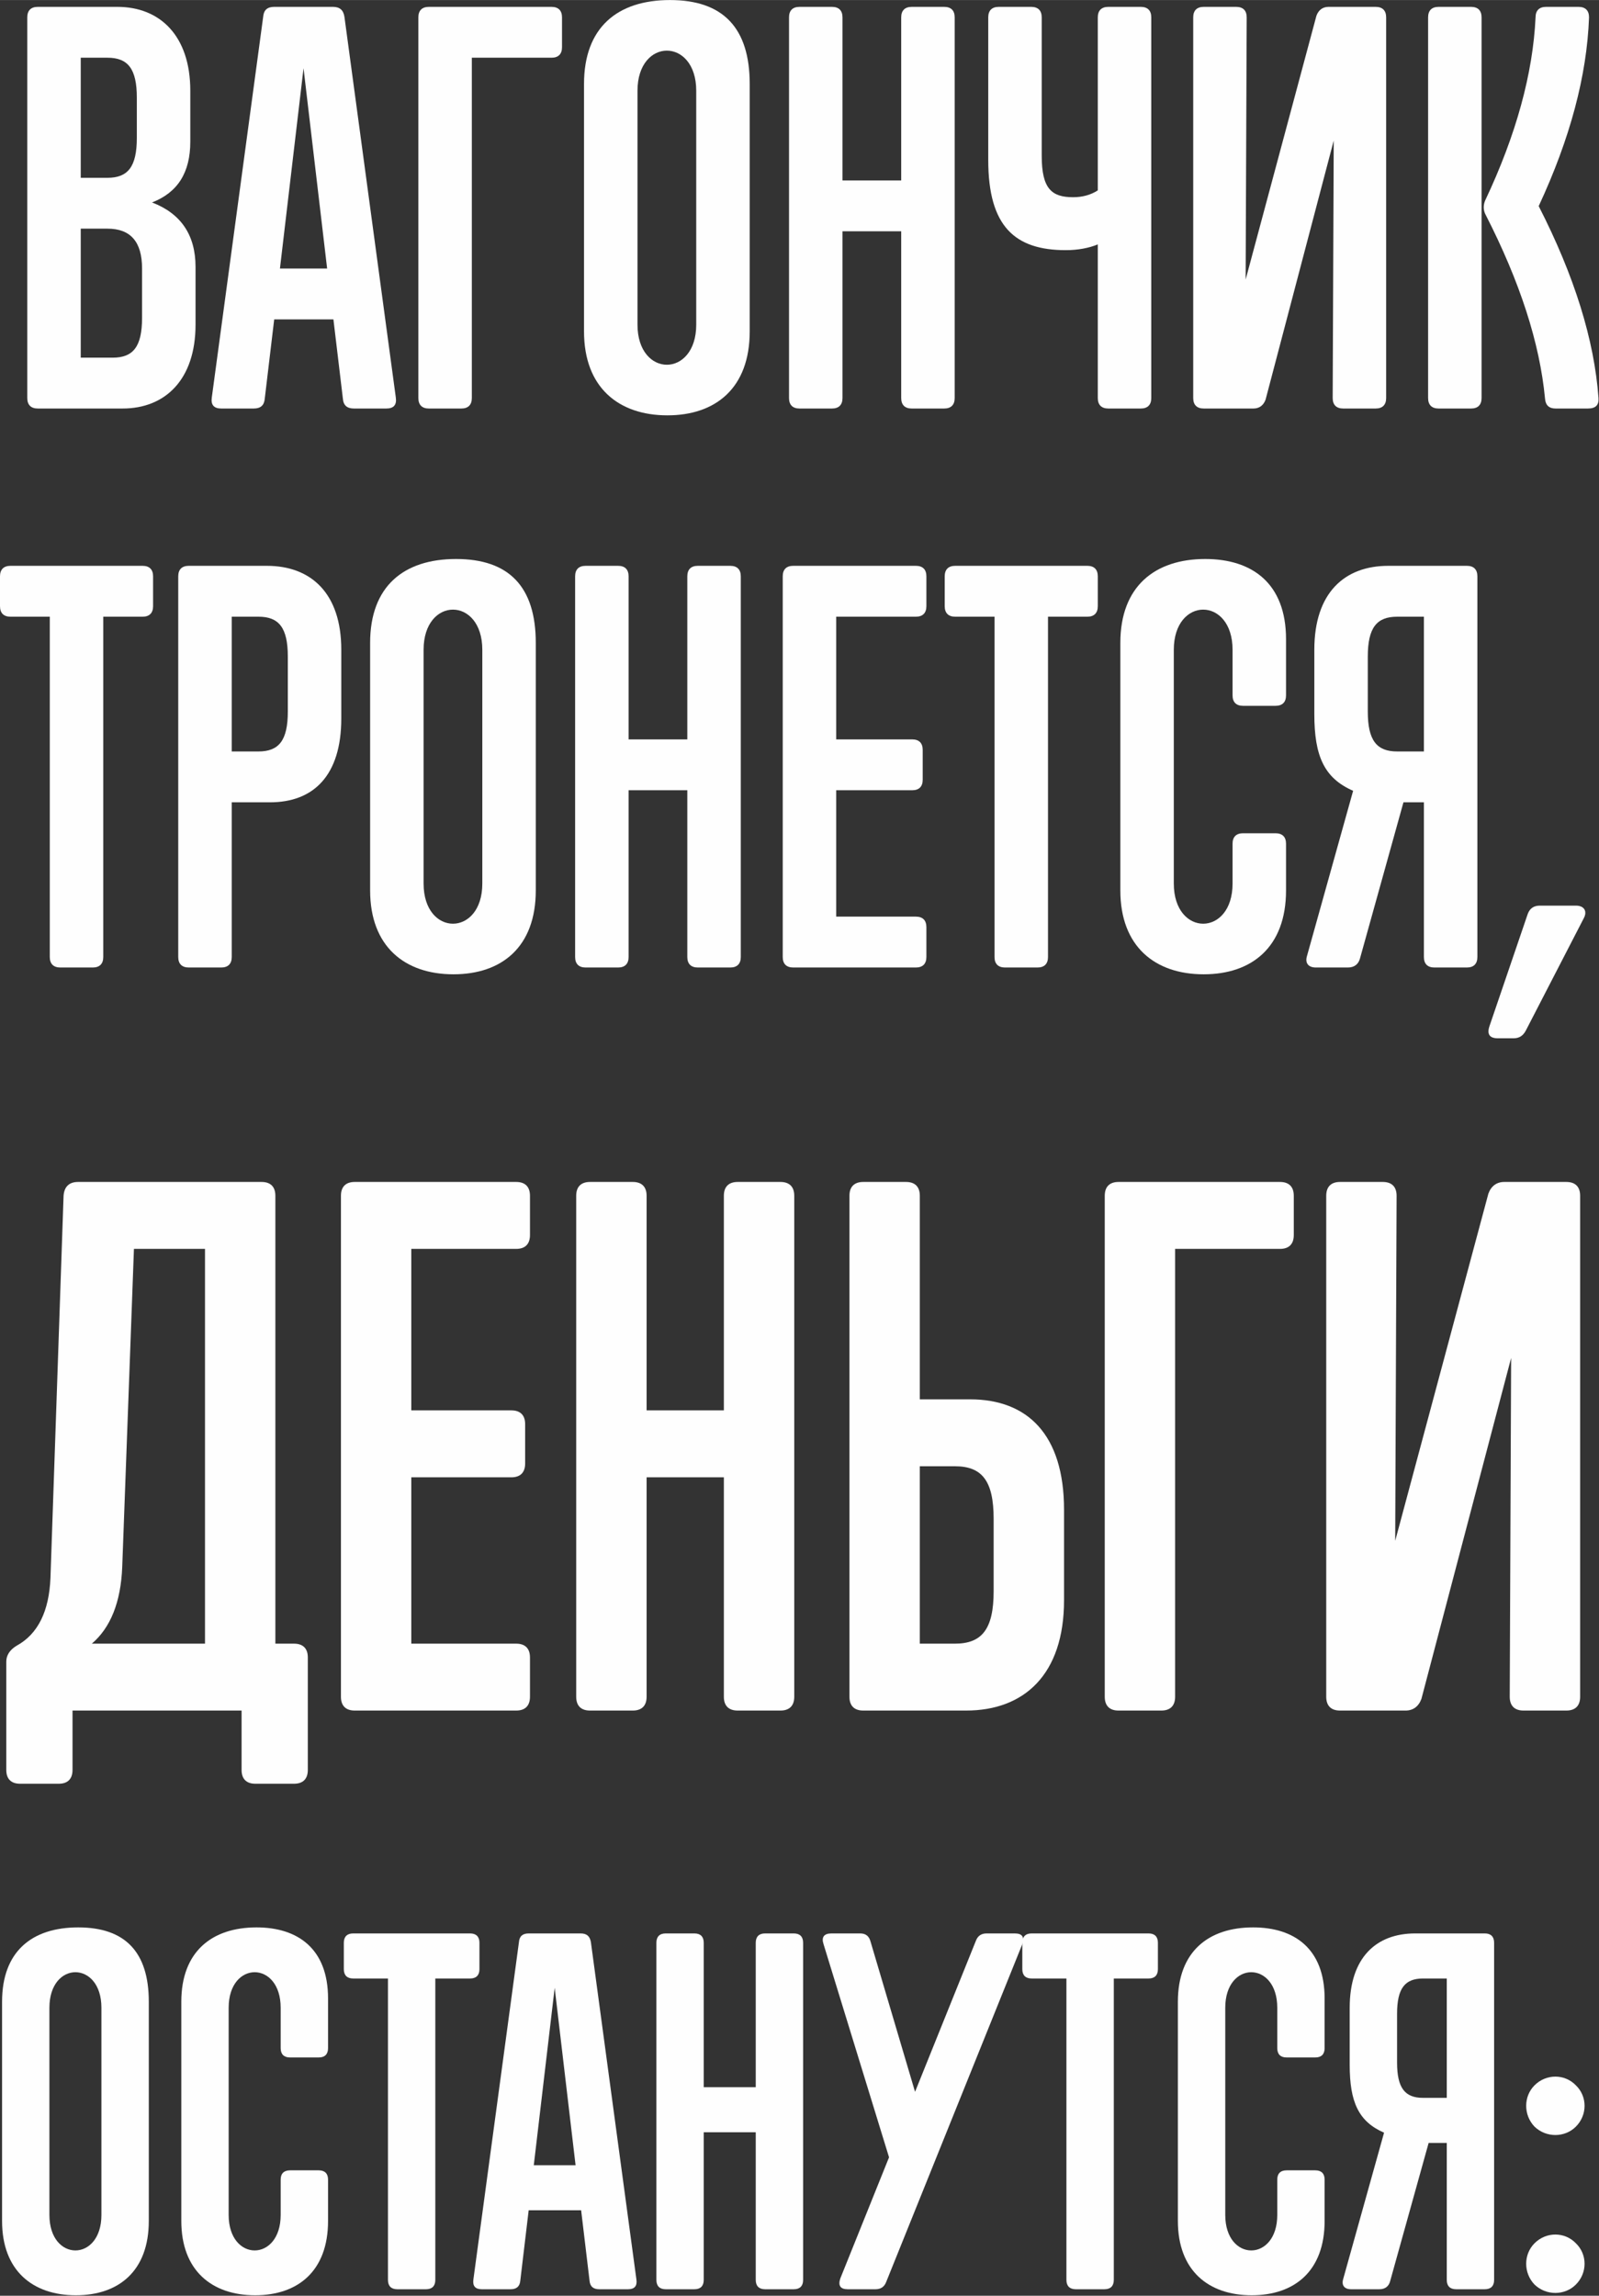 <?xml version="1.0" encoding="UTF-8"?> <!-- Creator: CorelDRAW 2019 (64-Bit) --> <svg xmlns="http://www.w3.org/2000/svg" xmlns:xlink="http://www.w3.org/1999/xlink" xmlns:xodm="http://www.corel.com/coreldraw/odm/2003" xml:space="preserve" width="1224px" height="1757px" style="shape-rendering:geometricPrecision; text-rendering:geometricPrecision; image-rendering:optimizeQuality; fill-rule:evenodd; clip-rule:evenodd" viewBox="0 0 503.56 722.81"><rect x="0" y="0" width="503.56" height="722.81" fill="#333333" stroke="none"/> <defs> <style type="text/css"> <![CDATA[ .fil0 {fill:#FEFEFE;fill-rule:nonzero} ]]> </style> </defs> <g id="Layer_x0020_1">  <g id="_1949921994304"> <path class="fil0" d="M38.63 128.61c13.38,0 22.95,-9.08 22.95,-26.41l0 -18.16c0,-10.07 -4.62,-16.84 -13.7,-20.31 8.09,-3.14 12.05,-9.41 12.05,-19.15l0 -16.02c0,-17.33 -9.57,-26.41 -22.95,-26.41l-25.09 0c-2.15,0 -3.3,1.15 -3.3,3.3l0 119.86c0,2.15 1.15,3.3 3.3,3.3l26.74 0zm4.46 -85.19c0,9.08 -2.81,12.55 -9.24,12.55l-8.42 0 0 -37.81 8.42 0c6.43,0 9.24,3.47 9.24,12.55l0 12.71zm1.65 56.63c0,9.08 -2.8,12.55 -9.24,12.55l-10.07 0 0 -40.62 8.42 0c7.26,0 10.89,4.13 10.89,12.55l0 15.52z"></path> <path id="1" class="fil0" d="M121.68 128.61c2.31,0 3.3,-1.15 2.97,-3.46l-16.18 -119.87c-0.33,-2.14 -1.48,-3.13 -3.63,-3.13l-18.49 0c-2.15,0 -3.3,0.99 -3.47,3.13l-16.18 119.87c-0.33,2.31 0.66,3.46 2.97,3.46l10.24 0c2.15,0 3.3,-0.99 3.47,-3.13l2.97 -24.93 18.65 0 2.98 24.93c0.16,2.14 1.32,3.13 3.46,3.13l10.24 0zm-33.52 -44.08l7.43 -63.07 7.43 63.07 -14.86 0z"></path> <path id="2" class="fil0" d="M145.29 128.61c2.15,0 3.3,-1.15 3.3,-3.3l0 -107.15 25.1 0c2.14,0 3.3,-1.15 3.3,-3.3l0 -9.41c0,-2.15 -1.16,-3.3 -3.3,-3.3l-38.64 0c-2.14,0 -3.3,1.15 -3.3,3.3l0 119.86c0,2.15 1.16,3.3 3.3,3.3l10.24 0z"></path> <path id="3" class="fil0" d="M183.92 104.34c0,17.67 10.9,26.42 26.26,26.42 15.18,0 25.92,-8.58 25.92,-26.42l0 -77.92c0,-17.67 -8.42,-26.42 -25.1,-26.42 -16.51,0 -27.08,8.59 -27.08,26.42l0 77.92zm35.34 -2.14c0,16.84 -18.5,16.84 -18.5,0l0 -73.64c0,-16.84 18.5,-16.84 18.5,0l0 73.64z"></path> <path id="4" class="fil0" d="M297.35 128.61c2.15,0 3.3,-1.15 3.3,-3.3l0 -119.86c0,-2.15 -1.15,-3.3 -3.3,-3.3l-10.24 0c-2.14,0 -3.3,1.15 -3.3,3.3l0 51.35 -18.49 0 0 -51.35c0,-2.15 -1.16,-3.3 -3.3,-3.3l-10.24 0c-2.15,0 -3.3,1.15 -3.3,3.3l0 119.86c0,2.15 1.15,3.3 3.3,3.3l10.24 0c2.14,0 3.3,-1.15 3.3,-3.3l0 -52.5 18.49 0 0 52.5c0,2.15 1.16,3.3 3.3,3.3l10.24 0z"></path> <path id="5" class="fil0" d="M359.26 128.61c2.15,0 3.3,-1.15 3.3,-3.3l0 -119.86c0,-2.15 -1.15,-3.3 -3.3,-3.3l-10.23 0c-2.15,0 -3.31,1.15 -3.31,3.3l0 54.48c-2.31,1.49 -4.95,2.15 -7.76,2.15 -6.76,0 -9.9,-2.64 -9.9,-13.04l0 -43.59c0,-2.15 -1.16,-3.3 -3.3,-3.3l-10.24 0c-2.15,0 -3.3,1.15 -3.3,3.3l0 44.91c0,20.96 8.42,28.39 24.43,28.39 3.8,0 7.27,-0.66 10.07,-1.81l0 48.37c0,2.15 1.16,3.3 3.31,3.3l10.23 0z"></path> <path id="6" class="fil0" d="M433.23 128.61c2.14,0 3.3,-1.15 3.3,-3.3l0 -119.86c0,-2.15 -1.16,-3.3 -3.3,-3.3l-14.86 0c-1.82,0 -3.14,0.99 -3.8,2.8l-22.29 83.05 0.33 -82.55c0,-2.15 -1.15,-3.3 -3.3,-3.3l-10.24 0c-2.14,0 -3.3,1.15 -3.3,3.3l0 119.86c0,2.15 1.16,3.3 3.3,3.3l15.69 0c1.82,0 3.14,-0.99 3.8,-2.8l21.46 -81.56 -0.33 81.06c0,2.15 1.16,3.3 3.3,3.3l10.24 0z"></path> <path id="7" class="fil0" d="M500.09 128.61c2.48,0 3.47,-1.15 3.31,-3.3 -1.32,-18.32 -7.6,-38.47 -18.83,-60.43 9.91,-21.29 15.19,-41.11 15.85,-59.43 0,-2.15 -1.15,-3.3 -3.3,-3.3l-10.23 0c-2.15,0 -3.31,1.15 -3.31,3.3 -0.82,17.66 -6.1,36.98 -15.85,57.62 -0.66,1.49 -0.66,3.14 0.17,4.62 10.73,20.97 17.01,40.29 18.66,57.79 0.16,2.14 1.32,3.13 3.3,3.13l10.23 0zm-36.81 0c2.14,0 3.3,-1.15 3.3,-3.3l0 -119.86c0,-2.15 -1.16,-3.3 -3.3,-3.3l-10.24 0c-2.15,0 -3.3,1.15 -3.3,3.3l0 119.86c0,2.15 1.15,3.3 3.3,3.3l10.24 0z"></path> <path class="fil0" d="M29.22 304.61c2.15,0 3.3,-1.16 3.3,-3.3l0 -107.15 12.39 0c2.14,0 3.3,-1.16 3.3,-3.31l0 -9.41c0,-2.14 -1.16,-3.3 -3.3,-3.3l-41.61 0c-2.14,0 -3.3,1.16 -3.3,3.3l0 9.41c0,2.15 1.16,3.31 3.3,3.31l12.38 0 0 107.15c0,2.14 1.16,3.3 3.31,3.3l10.23 0z"></path> <path id="1" class="fil0" d="M69.67 304.61c2.15,0 3.31,-1.16 3.31,-3.3l0 -48.71 12.05 0c13.7,0 22.45,-8.42 22.45,-26.41l0 -21.63c0,-17.83 -9.57,-26.42 -23.44,-26.42l-24.6 0c-2.15,0 -3.31,1.16 -3.31,3.3l0 119.87c0,2.14 1.16,3.3 3.31,3.3l10.23 0zm20.97 -80.57c0,9.08 -2.81,12.55 -9.24,12.55l-8.42 0 0 -42.43 8.42 0c6.43,0 9.24,3.46 9.24,12.54l0 17.34z"></path> <path id="2" class="fil0" d="M116.56 280.34c0,17.66 10.9,26.41 26.25,26.41 15.19,0 25.92,-8.58 25.92,-26.41l0 -77.93c0,-17.67 -8.42,-26.42 -25.09,-26.42 -16.51,0 -27.08,8.59 -27.08,26.42l0 77.93zm35.33 -2.15c0,16.84 -18.49,16.84 -18.49,0l0 -73.63c0,-16.84 18.49,-16.84 18.49,0l0 73.63z"></path> <path id="3" class="fil0" d="M229.99 304.61c2.14,0 3.3,-1.16 3.3,-3.3l0 -119.87c0,-2.14 -1.16,-3.3 -3.3,-3.3l-10.24 0c-2.14,0 -3.3,1.16 -3.3,3.3l0 51.35 -18.49 0 0 -51.35c0,-2.14 -1.16,-3.3 -3.3,-3.3l-10.24 0c-2.15,0 -3.3,1.16 -3.3,3.3l0 119.87c0,2.14 1.15,3.3 3.3,3.3l10.24 0c2.14,0 3.3,-1.16 3.3,-3.3l0 -52.51 18.49 0 0 52.51c0,2.14 1.16,3.3 3.3,3.3l10.24 0z"></path> <path id="4" class="fil0" d="M288.43 304.61c2.15,0 3.31,-1.16 3.31,-3.3l0 -9.41c0,-2.15 -1.16,-3.31 -3.31,-3.31l-25.09 0 0 -39.79 23.94 0c2.14,0 3.3,-1.15 3.3,-3.3l0 -9.41c0,-2.15 -1.16,-3.3 -3.3,-3.3l-23.94 0 0 -38.63 25.09 0c2.15,0 3.31,-1.16 3.31,-3.31l0 -9.41c0,-2.14 -1.16,-3.3 -3.31,-3.3l-38.63 0c-2.15,0 -3.3,1.16 -3.3,3.3l0 119.87c0,2.14 1.15,3.3 3.3,3.3l38.63 0z"></path> <path id="5" class="fil0" d="M326.74 304.61c2.14,0 3.3,-1.16 3.3,-3.3l0 -107.15 12.38 0c2.15,0 3.3,-1.16 3.3,-3.31l0 -9.41c0,-2.14 -1.15,-3.3 -3.3,-3.3l-41.6 0c-2.15,0 -3.31,1.16 -3.31,3.3l0 9.41c0,2.15 1.16,3.31 3.31,3.31l12.38 0 0 107.15c0,2.14 1.15,3.3 3.3,3.3l10.24 0z"></path> <path id="6" class="fil0" d="M405 265.64c0,-2.14 -1.16,-3.3 -3.31,-3.3l-10.23 0c-2.15,0 -3.3,1.16 -3.3,3.3l0 12.55c0,16.84 -18.5,16.84 -18.5,0l0 -73.63c0,-16.84 18.5,-16.84 18.5,0l0 14.36c0,2.15 1.15,3.3 3.3,3.3l10.23 0c2.15,0 3.31,-1.15 3.31,-3.3l0 -17.67c0,-17.66 -10.74,-25.26 -25.43,-25.26 -15.85,0 -26.75,8.59 -26.75,26.42l0 77.93c0,17.66 10.9,26.41 26.25,26.41 15.19,0 25.93,-8.58 25.93,-26.41l0 -14.7z"></path> <path id="7" class="fil0" d="M440 236.59c-6.44,0 -9.25,-3.47 -9.25,-12.55l0 -17.34c0,-9.08 2.81,-12.54 9.25,-12.54l8.42 0 0 42.43 -8.42 0zm21.96 68.02c2.14,0 3.3,-1.16 3.3,-3.3l0 -119.87c0,-2.14 -1.16,-3.3 -3.3,-3.3l-24.77 0c-13.7,0 -23.28,8.42 -23.28,26.42l0 20.3c0,13.21 3.14,20.15 12.22,24.11l-14.53 52.01c-0.66,2.14 0.33,3.63 2.81,3.63l10.07 0c1.98,0 3.3,-0.99 3.8,-2.81l13.7 -49.2 6.44 0 0 48.71c0,2.14 1.15,3.3 3.3,3.3l10.24 0z"></path> <path id="8" class="fil0" d="M476.65 326.9c1.82,0 2.97,-0.83 3.8,-2.31l18.32 -35.5c1.16,-2.15 0.17,-3.96 -2.47,-3.96l-11.39 0c-1.82,0 -3.14,0.82 -3.8,2.64l-12.05 35.33c-0.83,2.48 0,3.8 2.64,3.8l4.95 0z"></path> <path class="fil0" d="M92.59 561.61c2.83,0 4.35,-1.52 4.35,-4.35l0 -35.42c0,-2.82 -1.52,-4.34 -4.35,-4.34l-5.87 0 0 -141.02c0,-2.83 -1.52,-4.35 -4.34,-4.35l-57.8 0c-2.83,0 -4.35,1.52 -4.56,4.35l-4.13 120.38c-0.44,10.42 -3.91,17.6 -10.65,21.29 -2.17,1.3 -3.26,3.04 -3.26,5l0 34.11c0,2.83 1.52,4.35 4.35,4.35l12.17 0c2.82,0 4.34,-1.52 4.34,-4.35l0 -18.69 53.24 0 0 18.69c0,2.83 1.52,4.35 4.34,4.35l12.17 0zm-63.67 -44.11c5.87,-5 9.13,-13.04 9.57,-24.12l3.69 -100.17 22.38 0 0 124.29 -35.64 0z"></path> <path id="1" class="fil0" d="M162.56 538.57c2.82,0 4.34,-1.52 4.34,-4.34l0 -12.39c0,-2.82 -1.52,-4.34 -4.34,-4.34l-33.03 0 0 -52.37 31.51 0c2.82,0 4.34,-1.52 4.34,-4.35l0 -12.38c0,-2.83 -1.52,-4.35 -4.34,-4.35l-31.51 0 0 -50.84 33.03 0c2.82,0 4.34,-1.52 4.34,-4.35l0 -12.38c0,-2.83 -1.52,-4.35 -4.34,-4.35l-50.85 0c-2.82,0 -4.34,1.52 -4.34,4.35l0 157.75c0,2.82 1.52,4.34 4.34,4.34l50.85 0z"></path> <path id="2" class="fil0" d="M245.78 538.57c2.82,0 4.35,-1.52 4.35,-4.34l0 -157.75c0,-2.83 -1.53,-4.35 -4.35,-4.35l-13.47 0c-2.83,0 -4.35,1.52 -4.35,4.35l0 67.57 -24.33 0 0 -67.57c0,-2.83 -1.53,-4.35 -4.35,-4.35l-13.47 0c-2.83,0 -4.35,1.52 -4.35,4.35l0 157.75c0,2.82 1.52,4.34 4.35,4.34l13.47 0c2.82,0 4.35,-1.52 4.35,-4.34l0 -69.1 24.33 0 0 69.1c0,2.82 1.52,4.34 4.35,4.34l13.47 0z"></path> <path id="3" class="fil0" d="M312.92 500.98c0,11.95 -3.69,16.52 -12.17,16.52l-11.08 0 0 -55.85 11.08 0c8.48,0 12.17,4.57 12.17,16.52l0 22.81zm-8.69 37.59c18.25,0 30.86,-11.29 30.86,-34.76l0 -28.47c0,-23.68 -11.52,-34.76 -29.56,-34.76l-15.86 0 0 -64.1c0,-2.83 -1.52,-4.35 -4.34,-4.35l-13.48 0c-2.82,0 -4.34,1.52 -4.34,4.35l0 157.75c0,2.82 1.52,4.34 4.34,4.34l32.38 0z"></path> <path id="4" class="fil0" d="M365.72 538.57c2.83,0 4.35,-1.52 4.35,-4.34l0 -141.02 33.03 0c2.82,0 4.34,-1.52 4.34,-4.35l0 -12.38c0,-2.83 -1.52,-4.35 -4.34,-4.35l-50.85 0c-2.82,0 -4.34,1.52 -4.34,4.35l0 157.75c0,2.82 1.52,4.34 4.34,4.34l13.47 0z"></path> <path id="5" class="fil0" d="M493.27 538.57c2.83,0 4.35,-1.52 4.35,-4.34l0 -157.75c0,-2.83 -1.52,-4.35 -4.35,-4.35l-19.55 0c-2.39,0 -4.13,1.3 -5,3.69l-29.34 109.3 0.44 -108.64c0,-2.83 -1.52,-4.35 -4.35,-4.35l-13.47 0c-2.82,0 -4.34,1.52 -4.34,4.35l0 157.75c0,2.82 1.52,4.34 4.34,4.34l20.64 0c2.39,0 4.13,-1.3 5,-3.69l28.25 -107.34 -0.44 106.69c0,2.82 1.53,4.34 4.35,4.34l13.47 0z"></path> <path class="fil0" d="M0.65 699.27c0,15.65 9.65,23.4 23.25,23.4 13.45,0 22.96,-7.61 22.96,-23.4l0 -69.03c0,-15.65 -7.46,-23.4 -22.23,-23.4 -14.63,0 -23.98,7.61 -23.98,23.4l0 69.03zm31.29 -1.9c0,14.91 -16.38,14.91 -16.38,0l0 -65.23c0,-14.92 16.38,-14.92 16.38,0l0 65.23z"></path> <path id="1" class="fil0" d="M103.31 686.25c0,-1.9 -1.02,-2.92 -2.92,-2.92l-9.07 0c-1.9,0 -2.93,1.02 -2.93,2.92l0 11.12c0,14.91 -16.38,14.91 -16.38,0l0 -65.23c0,-14.92 16.38,-14.92 16.38,0l0 12.72c0,1.91 1.03,2.93 2.93,2.93l9.07 0c1.9,0 2.92,-1.02 2.92,-2.93l0 -15.64c0,-15.65 -9.51,-22.38 -22.52,-22.38 -14.04,0 -23.69,7.61 -23.69,23.4l0 69.03c0,15.65 9.65,23.4 23.25,23.4 13.45,0 22.96,-7.61 22.96,-23.4l0 -13.02z"></path> <path id="2" class="fil0" d="M134.17 720.77c1.9,0 2.92,-1.03 2.92,-2.93l0 -94.91 10.97 0c1.9,0 2.93,-1.03 2.93,-2.93l0 -8.33c0,-1.9 -1.03,-2.93 -2.93,-2.93l-36.85 0c-1.9,0 -2.93,1.03 -2.93,2.93l0 8.33c0,1.9 1.03,2.93 2.93,2.93l10.97 0 0 94.91c0,1.9 1.02,2.93 2.92,2.93l9.07 0z"></path> <path id="3" class="fil0" d="M197.78 720.77c2.05,0 2.93,-1.03 2.64,-3.07l-14.33 -106.18c-0.3,-1.9 -1.32,-2.78 -3.22,-2.78l-16.38 0c-1.9,0 -2.93,0.88 -3.07,2.78l-14.34 106.18c-0.29,2.04 0.59,3.07 2.64,3.07l9.06 0c1.91,0 2.93,-0.88 3.08,-2.78l2.63 -22.09 16.52 0 2.64 22.09c0.14,1.9 1.17,2.78 3.07,2.78l9.06 0zm-29.68 -39.05l6.58 -55.87 6.58 55.87 -13.16 0z"></path> <path id="4" class="fil0" d="M249.99 720.77c1.91,0 2.93,-1.03 2.93,-2.93l0 -106.17c0,-1.9 -1.02,-2.93 -2.93,-2.93l-9.06 0c-1.9,0 -2.93,1.03 -2.93,2.93l0 45.48 -16.38 0 0 -45.48c0,-1.9 -1.02,-2.93 -2.92,-2.93l-9.07 0c-1.9,0 -2.92,1.03 -2.92,2.93l0 106.17c0,1.9 1.02,2.93 2.92,2.93l9.07 0c1.9,0 2.92,-1.03 2.92,-2.93l0 -46.5 16.38 0 0 46.5c0,1.9 1.03,2.93 2.93,2.93l9.06 0z"></path> <path id="5" class="fil0" d="M275.73 720.77c1.61,0 2.78,-0.73 3.37,-2.34l42.85 -106.32c0.73,-2.2 0,-3.37 -2.34,-3.37l-8.92 0c-1.61,0 -2.78,0.73 -3.37,2.34l-19.15 47.53 -14.04 -47.38c-0.44,-1.61 -1.47,-2.49 -3.22,-2.49l-9.07 0c-2.34,0 -3.22,1.17 -2.49,3.37l20.63 67.12 -15.36 38.17c-0.73,2.2 0,3.37 2.34,3.37l8.77 0z"></path> <path id="6" class="fil0" d="M347.83 720.77c1.9,0 2.93,-1.03 2.93,-2.93l0 -94.91 10.97 0c1.9,0 2.92,-1.03 2.92,-2.93l0 -8.33c0,-1.9 -1.02,-2.93 -2.92,-2.93l-36.86 0c-1.9,0 -2.92,1.03 -2.92,2.93l0 8.33c0,1.9 1.02,2.93 2.92,2.93l10.97 0 0 94.91c0,1.9 1.03,2.93 2.93,2.93l9.06 0z"></path> <path id="7" class="fil0" d="M417.15 686.25c0,-1.9 -1.02,-2.92 -2.92,-2.92l-9.07 0c-1.9,0 -2.92,1.02 -2.92,2.92l0 11.12c0,14.91 -16.38,14.91 -16.38,0l0 -65.23c0,-14.92 16.38,-14.92 16.38,0l0 12.72c0,1.91 1.02,2.93 2.92,2.93l9.07 0c1.9,0 2.92,-1.02 2.92,-2.93l0 -15.64c0,-15.65 -9.5,-22.38 -22.52,-22.38 -14.04,0 -23.69,7.61 -23.69,23.4l0 69.03c0,15.65 9.65,23.4 23.25,23.4 13.46,0 22.96,-7.61 22.96,-23.4l0 -13.02z"></path> <path id="8" class="fil0" d="M448.16 660.51c-5.71,0 -8.19,-3.07 -8.19,-11.11l0 -15.36c0,-8.04 2.48,-11.11 8.19,-11.11l7.46 0 0 37.58 -7.46 0zm19.45 60.26c1.9,0 2.92,-1.03 2.92,-2.93l0 -106.17c0,-1.9 -1.02,-2.93 -2.92,-2.93l-21.94 0c-12.14,0 -20.62,7.46 -20.62,23.4l0 17.99c0,11.7 2.78,17.84 10.82,21.35l-12.87 46.07c-0.58,1.9 0.3,3.22 2.49,3.22l8.92 0c1.76,0 2.93,-0.88 3.36,-2.49l12.14 -43.58 5.71 0 0 43.14c0,1.9 1.02,2.93 2.92,2.93l9.07 0z"></path> <path id="9" class="fil0" d="M496.27 719.3c3.66,-3.65 3.66,-9.5 0,-13.01 -3.51,-3.66 -9.36,-3.66 -13.01,0 -3.51,3.51 -3.51,9.36 0,13.01 3.65,3.51 9.5,3.51 13.01,0zm0 -49.72c3.66,-3.66 3.66,-9.51 0,-13.02 -3.51,-3.65 -9.36,-3.65 -13.01,0 -3.51,3.51 -3.51,9.36 0,13.02 3.65,3.51 9.5,3.51 13.01,0z"></path> </g> </g> </svg> 